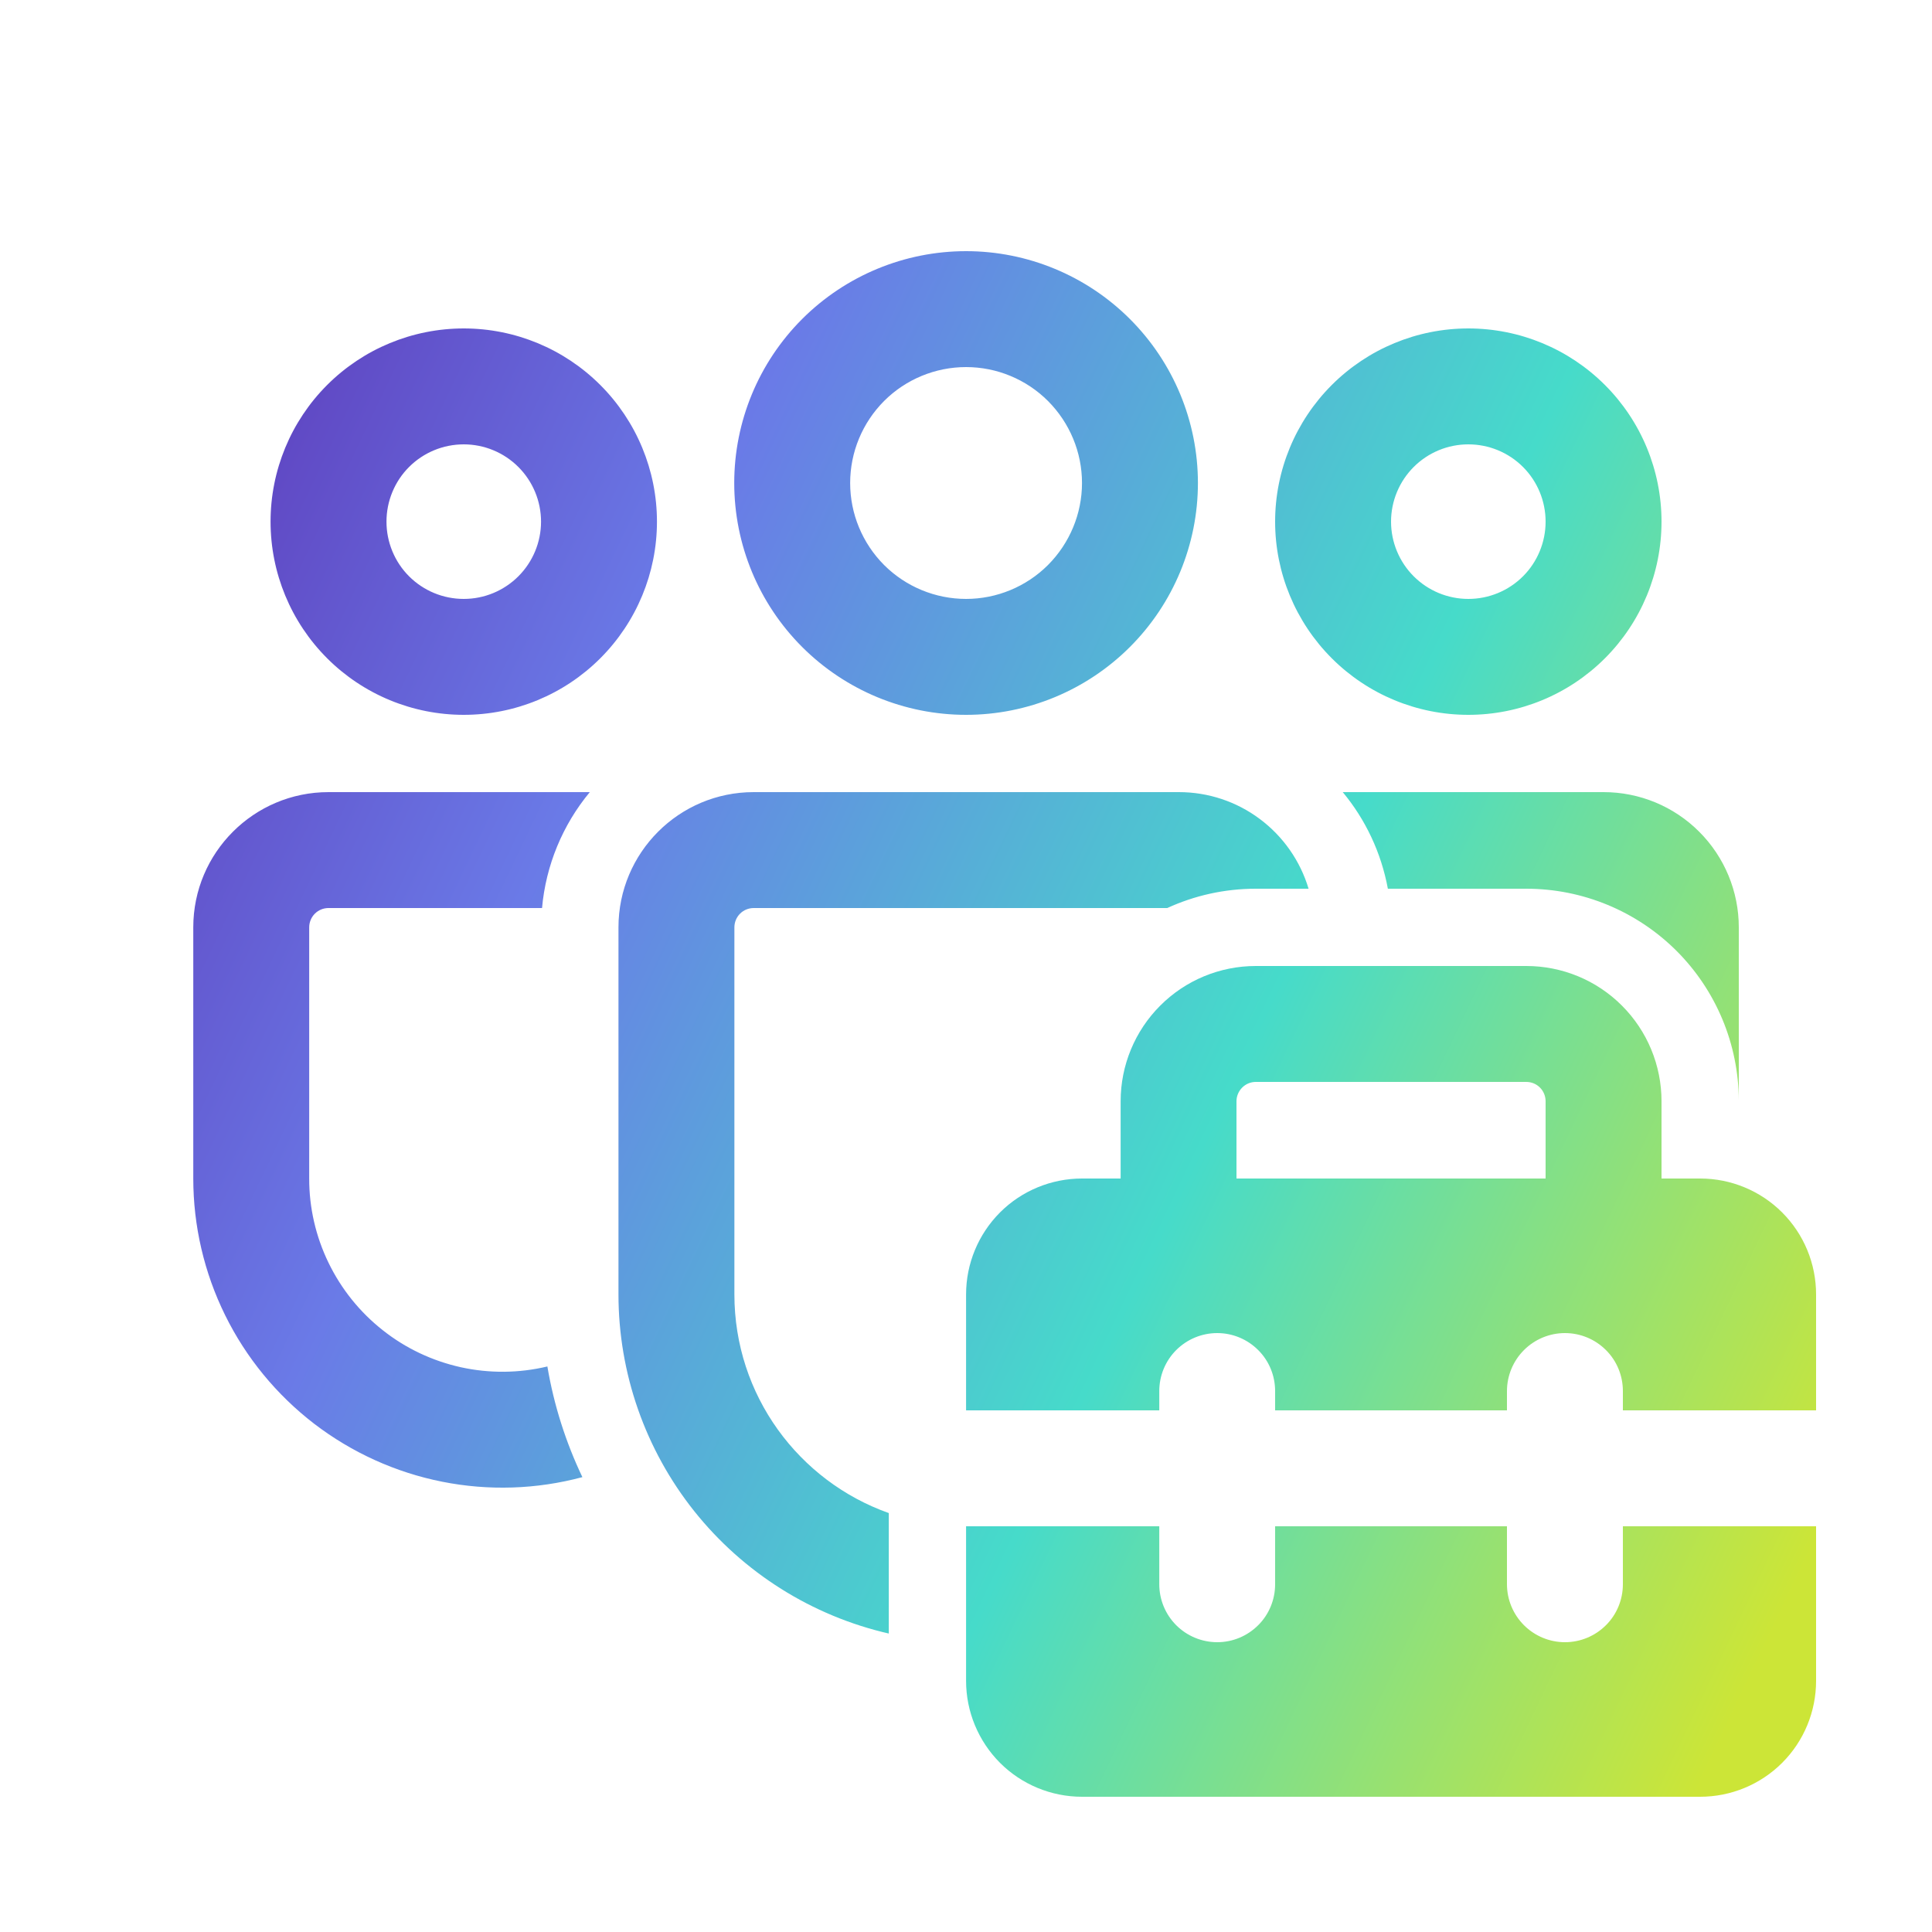 <svg width="25" height="25" viewBox="0 0 25 25" fill="none" xmlns="http://www.w3.org/2000/svg">
<path d="M15.255 10.25C15.632 10.25 15.999 10.371 16.301 10.597C16.603 10.822 16.825 11.139 16.933 11.5H16.25C15.841 11.5 15.453 11.59 15.104 11.75H9.753C9.686 11.75 9.623 11.776 9.576 11.823C9.529 11.87 9.503 11.934 9.503 12V16.749C9.503 18.055 10.336 19.166 11.501 19.579V21.138C10.507 20.91 9.62 20.352 8.984 19.555C8.349 18.758 8.003 17.768 8.003 16.749V12C8.003 11.034 8.786 10.25 9.753 10.25H15.255ZM19.75 11.5C20.478 11.5 21.175 11.788 21.691 12.301C22.206 12.814 22.497 13.511 22.5 14.238V12C22.5 11.536 22.316 11.091 21.988 10.763C21.66 10.434 21.215 10.25 20.75 10.25H17.375C17.668 10.603 17.872 11.03 17.959 11.5H19.75ZM4.251 10.25H7.632C7.279 10.676 7.063 11.199 7.014 11.75H4.251C4.184 11.75 4.121 11.776 4.074 11.823C4.027 11.87 4.001 11.934 4.001 12V15.249C4 15.627 4.086 16 4.251 16.34C4.416 16.68 4.655 16.978 4.952 17.212C5.248 17.447 5.594 17.61 5.963 17.692C6.332 17.773 6.715 17.77 7.083 17.682C7.168 18.186 7.323 18.667 7.536 19.114C6.943 19.273 6.322 19.293 5.72 19.173C5.118 19.053 4.552 18.796 4.065 18.423C3.579 18.049 3.184 17.569 2.913 17.018C2.642 16.468 2.501 15.863 2.501 15.249V12C2.501 11.034 3.285 10.25 4.251 10.25ZM12.501 3.25C13.296 3.25 14.059 3.566 14.622 4.129C15.184 4.691 15.501 5.454 15.501 6.25C15.501 7.046 15.184 7.809 14.622 8.371C14.059 8.934 13.296 9.25 12.501 9.25C11.705 9.25 10.942 8.934 10.379 8.371C9.817 7.809 9.501 7.046 9.501 6.25C9.501 5.454 9.817 4.691 10.379 4.129C10.942 3.566 11.705 3.25 12.501 3.25ZM12.501 4.75C12.103 4.75 11.721 4.908 11.44 5.189C11.159 5.471 11.001 5.852 11.001 6.25C11.001 6.648 11.159 7.029 11.44 7.311C11.721 7.592 12.103 7.75 12.501 7.75C12.898 7.75 13.28 7.592 13.561 7.311C13.842 7.029 14.001 6.648 14.001 6.25C14.001 5.852 13.842 5.471 13.561 5.189C13.28 4.908 12.898 4.75 12.501 4.75ZM19 4.25C19.664 4.25 20.299 4.513 20.768 4.982C21.237 5.451 21.5 6.087 21.5 6.75C21.5 7.413 21.237 8.049 20.768 8.518C20.299 8.987 19.664 9.25 19 9.25C18.337 9.25 17.702 8.987 17.233 8.518C16.764 8.049 16.5 7.413 16.5 6.75C16.5 6.087 16.764 5.451 17.233 4.982C17.702 4.513 18.337 4.25 19 4.25ZM19 5.75C18.735 5.75 18.481 5.855 18.293 6.043C18.106 6.23 18 6.485 18 6.75C18 7.015 18.106 7.27 18.293 7.457C18.481 7.645 18.735 7.75 19 7.75C19.266 7.75 19.52 7.645 19.708 7.457C19.895 7.27 20 7.015 20 6.75C20 6.485 19.895 6.23 19.708 6.043C19.52 5.855 19.266 5.75 19 5.75ZM6.001 4.25C6.664 4.25 7.299 4.513 7.768 4.982C8.237 5.451 8.501 6.087 8.501 6.75C8.501 7.413 8.237 8.049 7.768 8.518C7.299 8.987 6.664 9.25 6.001 9.25C5.338 9.25 4.702 8.987 4.233 8.518C3.764 8.049 3.501 7.413 3.501 6.75C3.501 6.087 3.764 5.451 4.233 4.982C4.702 4.513 5.338 4.25 6.001 4.25ZM6.001 5.75C5.735 5.75 5.481 5.855 5.293 6.043C5.106 6.23 5.001 6.485 5.001 6.75C5.001 7.015 5.106 7.27 5.293 7.457C5.481 7.645 5.735 7.75 6.001 7.75C6.266 7.75 6.52 7.645 6.708 7.457C6.895 7.27 7.001 7.015 7.001 6.75C7.001 6.485 6.895 6.23 6.708 6.043C6.52 5.855 6.266 5.75 6.001 5.75ZM14.501 15.25H14.001C13.603 15.25 13.221 15.408 12.94 15.689C12.659 15.971 12.501 16.352 12.501 16.75V18.25H15.001V18C15.001 17.801 15.08 17.61 15.22 17.47C15.361 17.329 15.552 17.25 15.751 17.25C15.95 17.25 16.14 17.329 16.281 17.47C16.422 17.61 16.5 17.801 16.5 18V18.25H19.5V18C19.5 17.801 19.58 17.61 19.72 17.47C19.861 17.329 20.052 17.25 20.25 17.25C20.45 17.25 20.64 17.329 20.781 17.47C20.922 17.61 21 17.801 21 18V18.25H23.5V16.75C23.5 16.352 23.343 15.971 23.061 15.689C22.78 15.408 22.398 15.25 22 15.25H21.5V14.25C21.5 13.786 21.316 13.341 20.988 13.013C20.66 12.684 20.215 12.5 19.75 12.5H16.25C15.786 12.5 15.341 12.684 15.013 13.013C14.685 13.341 14.501 13.786 14.501 14.25V15.25ZM16 14.25C16 14.184 16.027 14.12 16.074 14.073C16.121 14.026 16.184 14 16.25 14H19.75C19.817 14 19.88 14.026 19.927 14.073C19.974 14.12 20 14.184 20 14.25V15.25H16V14.25ZM12.501 21.75V19.75H15.001V20.5C15.001 20.699 15.08 20.89 15.22 21.03C15.361 21.171 15.552 21.25 15.751 21.25C15.95 21.25 16.14 21.171 16.281 21.03C16.422 20.89 16.5 20.699 16.5 20.5V19.75H19.5V20.5C19.5 20.699 19.58 20.89 19.72 21.03C19.861 21.171 20.052 21.25 20.25 21.25C20.45 21.25 20.64 21.171 20.781 21.03C20.922 20.89 21 20.699 21 20.5V19.75H23.5V21.75C23.5 22.148 23.343 22.529 23.061 22.811C22.78 23.092 22.398 23.25 22 23.25H14.001C13.603 23.25 13.221 23.092 12.94 22.811C12.659 22.529 12.501 22.148 12.501 21.75Z" fill="url(#paint0_linear_66_3497)"/>
<defs>
<linearGradient id="paint0_linear_66_3497" x1="3.011" y1="3.25" x2="26.189" y2="14.263" gradientUnits="userSpaceOnUse">
<stop stop-color="#5D3ABA"/>
<stop offset="0.271" stop-color="#6A7AE7"/>
<stop offset="0.635" stop-color="#46DBCA"/>
<stop offset="1" stop-color="#CCE537"/>
</linearGradient>
</defs>
</svg>

